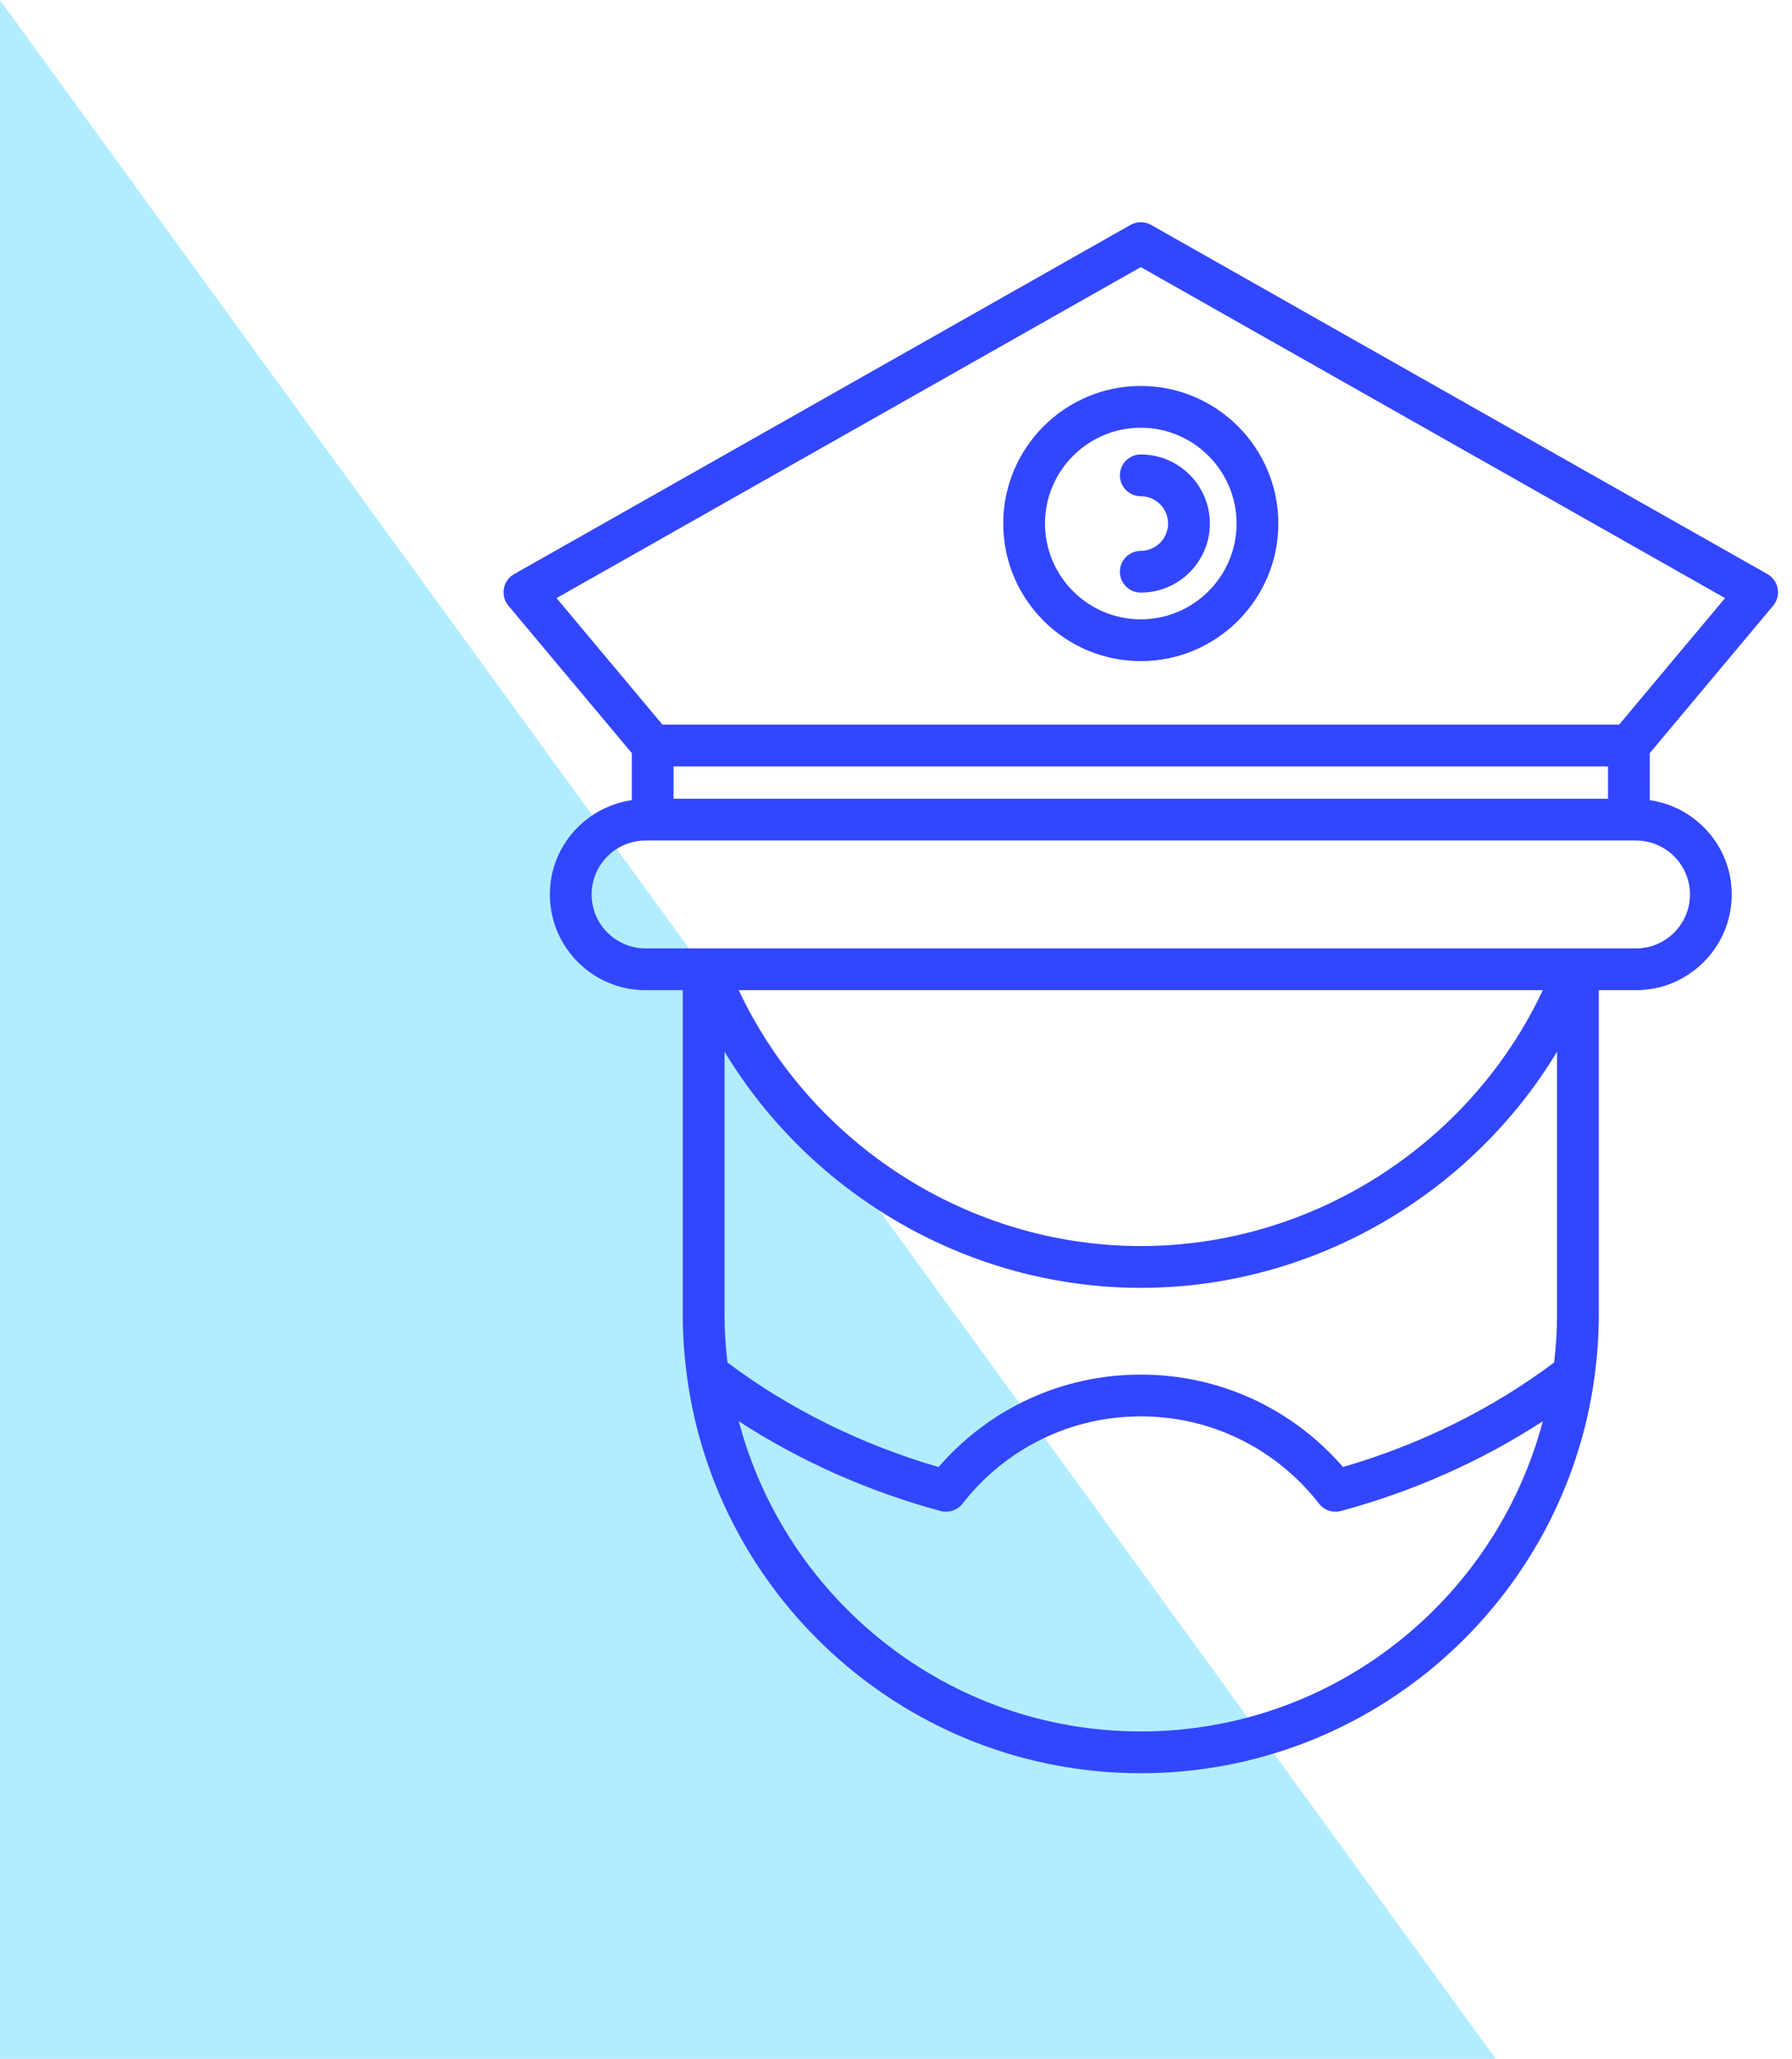 <svg width="121" height="139" viewBox="0 0 121 139" fill="none" xmlns="http://www.w3.org/2000/svg">
<path d="M0 0L101 139H0V0Z" fill="#B2EDFF"/>
<path d="M119.728 40.891C119.997 40.57 120.109 40.147 120.034 39.734C119.96 39.322 119.706 38.966 119.342 38.759L77.724 15.184C77.293 14.939 76.765 14.939 76.334 15.184L34.715 38.759C34.351 38.966 34.097 39.322 34.023 39.735C33.948 40.147 34.06 40.57 34.329 40.891L42.661 50.842V54.019C39.54 54.474 37.128 57.141 37.128 60.387C37.128 63.95 40.027 66.848 43.59 66.848H46.102V88.786C46.102 90.188 46.205 91.566 46.387 92.919C46.388 92.926 46.388 92.933 46.389 92.94C48.426 108.034 61.385 119.712 77.029 119.712C92.67 119.712 105.627 108.038 107.667 92.947C107.669 92.932 107.671 92.918 107.672 92.904C107.853 91.556 107.955 90.183 107.955 88.786V66.848H110.467C114.03 66.848 116.93 63.95 116.93 60.387C116.93 57.142 114.517 54.474 111.397 54.019V50.842L119.728 40.891ZM77.029 116.892C64.011 116.892 53.064 107.983 49.883 95.951C53.983 98.614 58.626 100.692 63.513 102.007C63.634 102.04 63.758 102.055 63.88 102.055C64.307 102.055 64.719 101.861 64.991 101.513C67.916 97.769 72.304 95.62 77.029 95.62C81.754 95.62 86.141 97.769 89.066 101.513C89.415 101.96 89.997 102.157 90.544 102.007C95.432 100.692 100.075 98.614 104.174 95.951C100.994 107.983 90.046 116.892 77.029 116.892ZM105.135 88.786C105.135 89.868 105.059 90.931 104.939 91.982C100.802 95.093 95.906 97.524 90.682 99.04C87.234 95.063 82.311 92.8 77.029 92.8C71.747 92.8 66.823 95.063 63.375 99.04C58.151 97.524 53.255 95.093 49.118 91.983C48.998 90.932 48.923 89.868 48.923 88.786V71.001C54.786 80.711 65.473 86.944 77.029 86.944C88.584 86.944 99.27 80.711 105.135 71.002V88.786ZM49.882 66.848H104.175C99.282 77.259 88.63 84.123 77.029 84.123C65.427 84.123 54.775 77.259 49.882 66.848ZM114.11 60.387C114.11 62.395 112.476 64.028 110.467 64.028H43.59C41.582 64.028 39.948 62.395 39.948 60.387C39.948 58.379 41.582 56.745 43.59 56.745H110.467C112.476 56.745 114.11 58.379 114.11 60.387ZM45.481 53.924V51.74H108.577V53.924H45.481ZM109.328 48.92H44.729L37.578 40.378L77.029 18.032L116.479 40.378L109.328 48.92Z" fill="#3246FF"/>
<path d="M77.029 26.057C71.907 26.057 67.741 30.224 67.741 35.345C67.741 40.467 71.907 44.632 77.029 44.632C82.15 44.632 86.316 40.467 86.316 35.345C86.316 30.224 82.15 26.057 77.029 26.057ZM77.029 41.812C73.463 41.812 70.561 38.91 70.561 35.345C70.561 31.779 73.463 28.877 77.029 28.877C80.595 28.877 83.496 31.779 83.496 35.345C83.496 38.91 80.595 41.812 77.029 41.812Z" fill="#3246FF"/>
<path d="M77.029 30.681C76.251 30.681 75.619 31.312 75.619 32.091C75.619 32.871 76.251 33.501 77.029 33.501C78.046 33.501 78.872 34.329 78.872 35.345C78.872 36.361 78.046 37.188 77.029 37.188C76.251 37.188 75.619 37.818 75.619 38.598C75.619 39.377 76.251 40.008 77.029 40.008C79.601 40.008 81.693 37.916 81.693 35.345C81.693 32.773 79.601 30.681 77.029 30.681Z" fill="#3246FF"/>
</svg>
